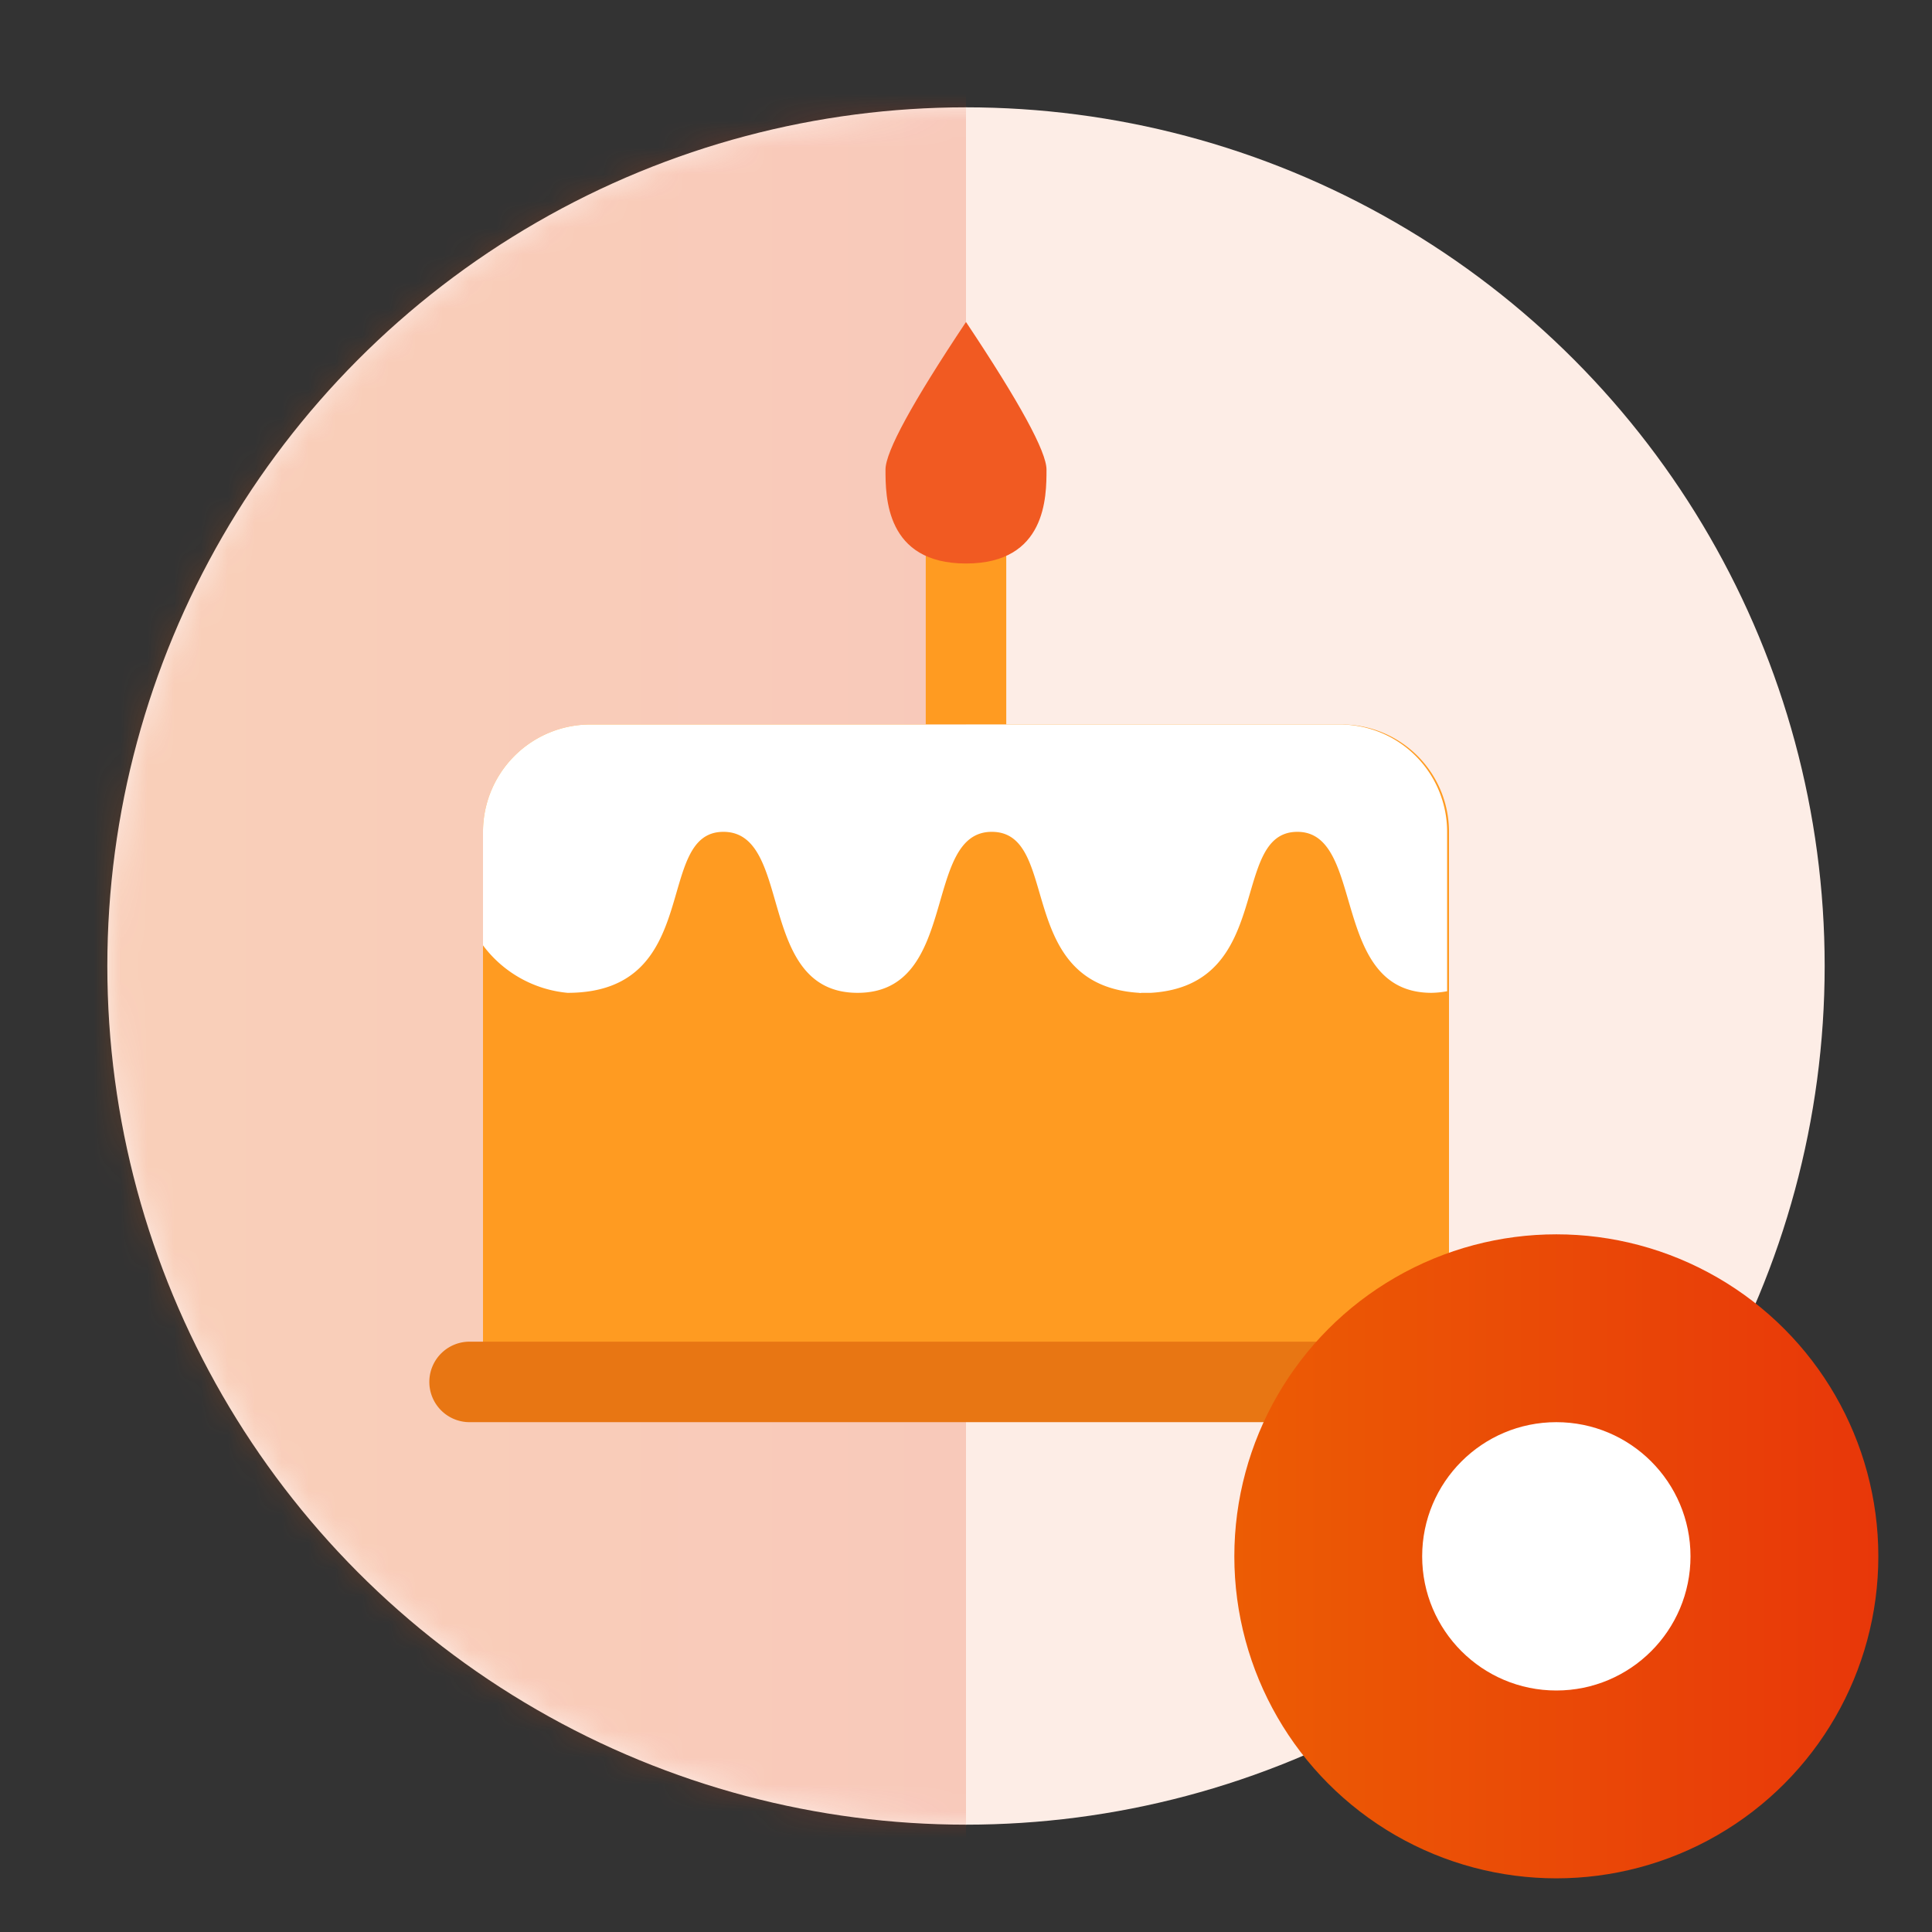 <svg id="Layer_1" data-name="Layer 1" xmlns="http://www.w3.org/2000/svg" xmlns:xlink="http://www.w3.org/1999/xlink" viewBox="0 0 72 72"><rect x="0" y="0" width="72" height="72" fill="#333333" stroke="none"/><defs><mask id="mask" x="0" y="0" width="68" height="72" maskUnits="userSpaceOnUse"><g id="mask-2"><circle id="path-1" cx="36" cy="36" r="32" style="fill:#fff"/></g></mask><linearGradient id="linear-gradient" x1="-117.64" y1="-257" x2="-116.64" y2="-257" gradientTransform="matrix(36, 0, 0, -72, 4235, -18468)" gradientUnits="userSpaceOnUse"><stop offset="0" stop-color="#ec5c04"/><stop offset="1" stop-color="#e83709"/></linearGradient><linearGradient id="linear-gradient-2" x1="-115.96" y1="-266" x2="-114.96" y2="-266" gradientTransform="matrix(24, 0, 0, -24, 2829, -6326)" xlink:href="#linear-gradient"/></defs><title>Badges-Cake day-Level 2</title><g id="Badges_Cake-day_Level-2" data-name="Badges/Cake-day/Level-2"><g id="Background"><g id="Mask-2-2" data-name="Mask"><circle id="path-1-2" data-name="path-1" cx="36" cy="36" r="32" style="fill:#fdede6"/></g><g style="mask:url(#mask)"><rect id="Rectangle" width="36" height="72" style="opacity:0.2;isolation:isolate;fill:url(#linear-gradient)"/></g></g><g id="Group-3"><g id="Group-2"><g id="Rectangle-2" data-name="Rectangle"><path id="path-4" d="M22,27H50a4,4,0,0,1,4,4V51H18V31A4,4,0,0,1,22,27Z" style="fill:#ff9b21;fill-rule:evenodd"/></g></g><path id="Rectangle-3" data-name="Rectangle" d="M17.5,50h37A1.5,1.5,0,0,1,56,51.5h0A1.5,1.5,0,0,1,54.5,53h-37A1.5,1.5,0,0,1,16,51.5h0A1.5,1.5,0,0,1,17.5,50Z" style="fill:#e87613;fill-rule:evenodd"/><rect id="Rectangle-Copy" x="34.5" y="20" width="3" height="7" style="fill:#ff9b21"/><path id="Oval-Copy-4" d="M36,21c3,0,3-2.5,3-3.5q0-1-3-5.5-3,4.5-3,5.5C33,18.5,33,21,36,21Z" style="fill:#f15a22;fill-rule:evenodd"/></g><g id="Level"><circle id="Oval" cx="58" cy="58" r="12" style="fill:url(#linear-gradient-2)"/><circle id="Oval-2" data-name="Oval" cx="58" cy="58" r="5" style="fill:#fff"/></g></g><path d="M21.15,37c5.11,0,3.19-6,5.81-6s1.19,6,5,6,2.4-6,5-6,.81,5.71,5.49,6a.16.16,0,0,0,.09,0h.24l.11,0c4.64-.28,2.9-6,5.46-6s1.19,6,5,6a3.44,3.44,0,0,0,.58-.06V31a4,4,0,0,0-4-4H22a4,4,0,0,0-4,4v4.23A4.44,4.44,0,0,0,21.15,37Z" style="fill:#fff;fill-rule:evenodd"/></svg>